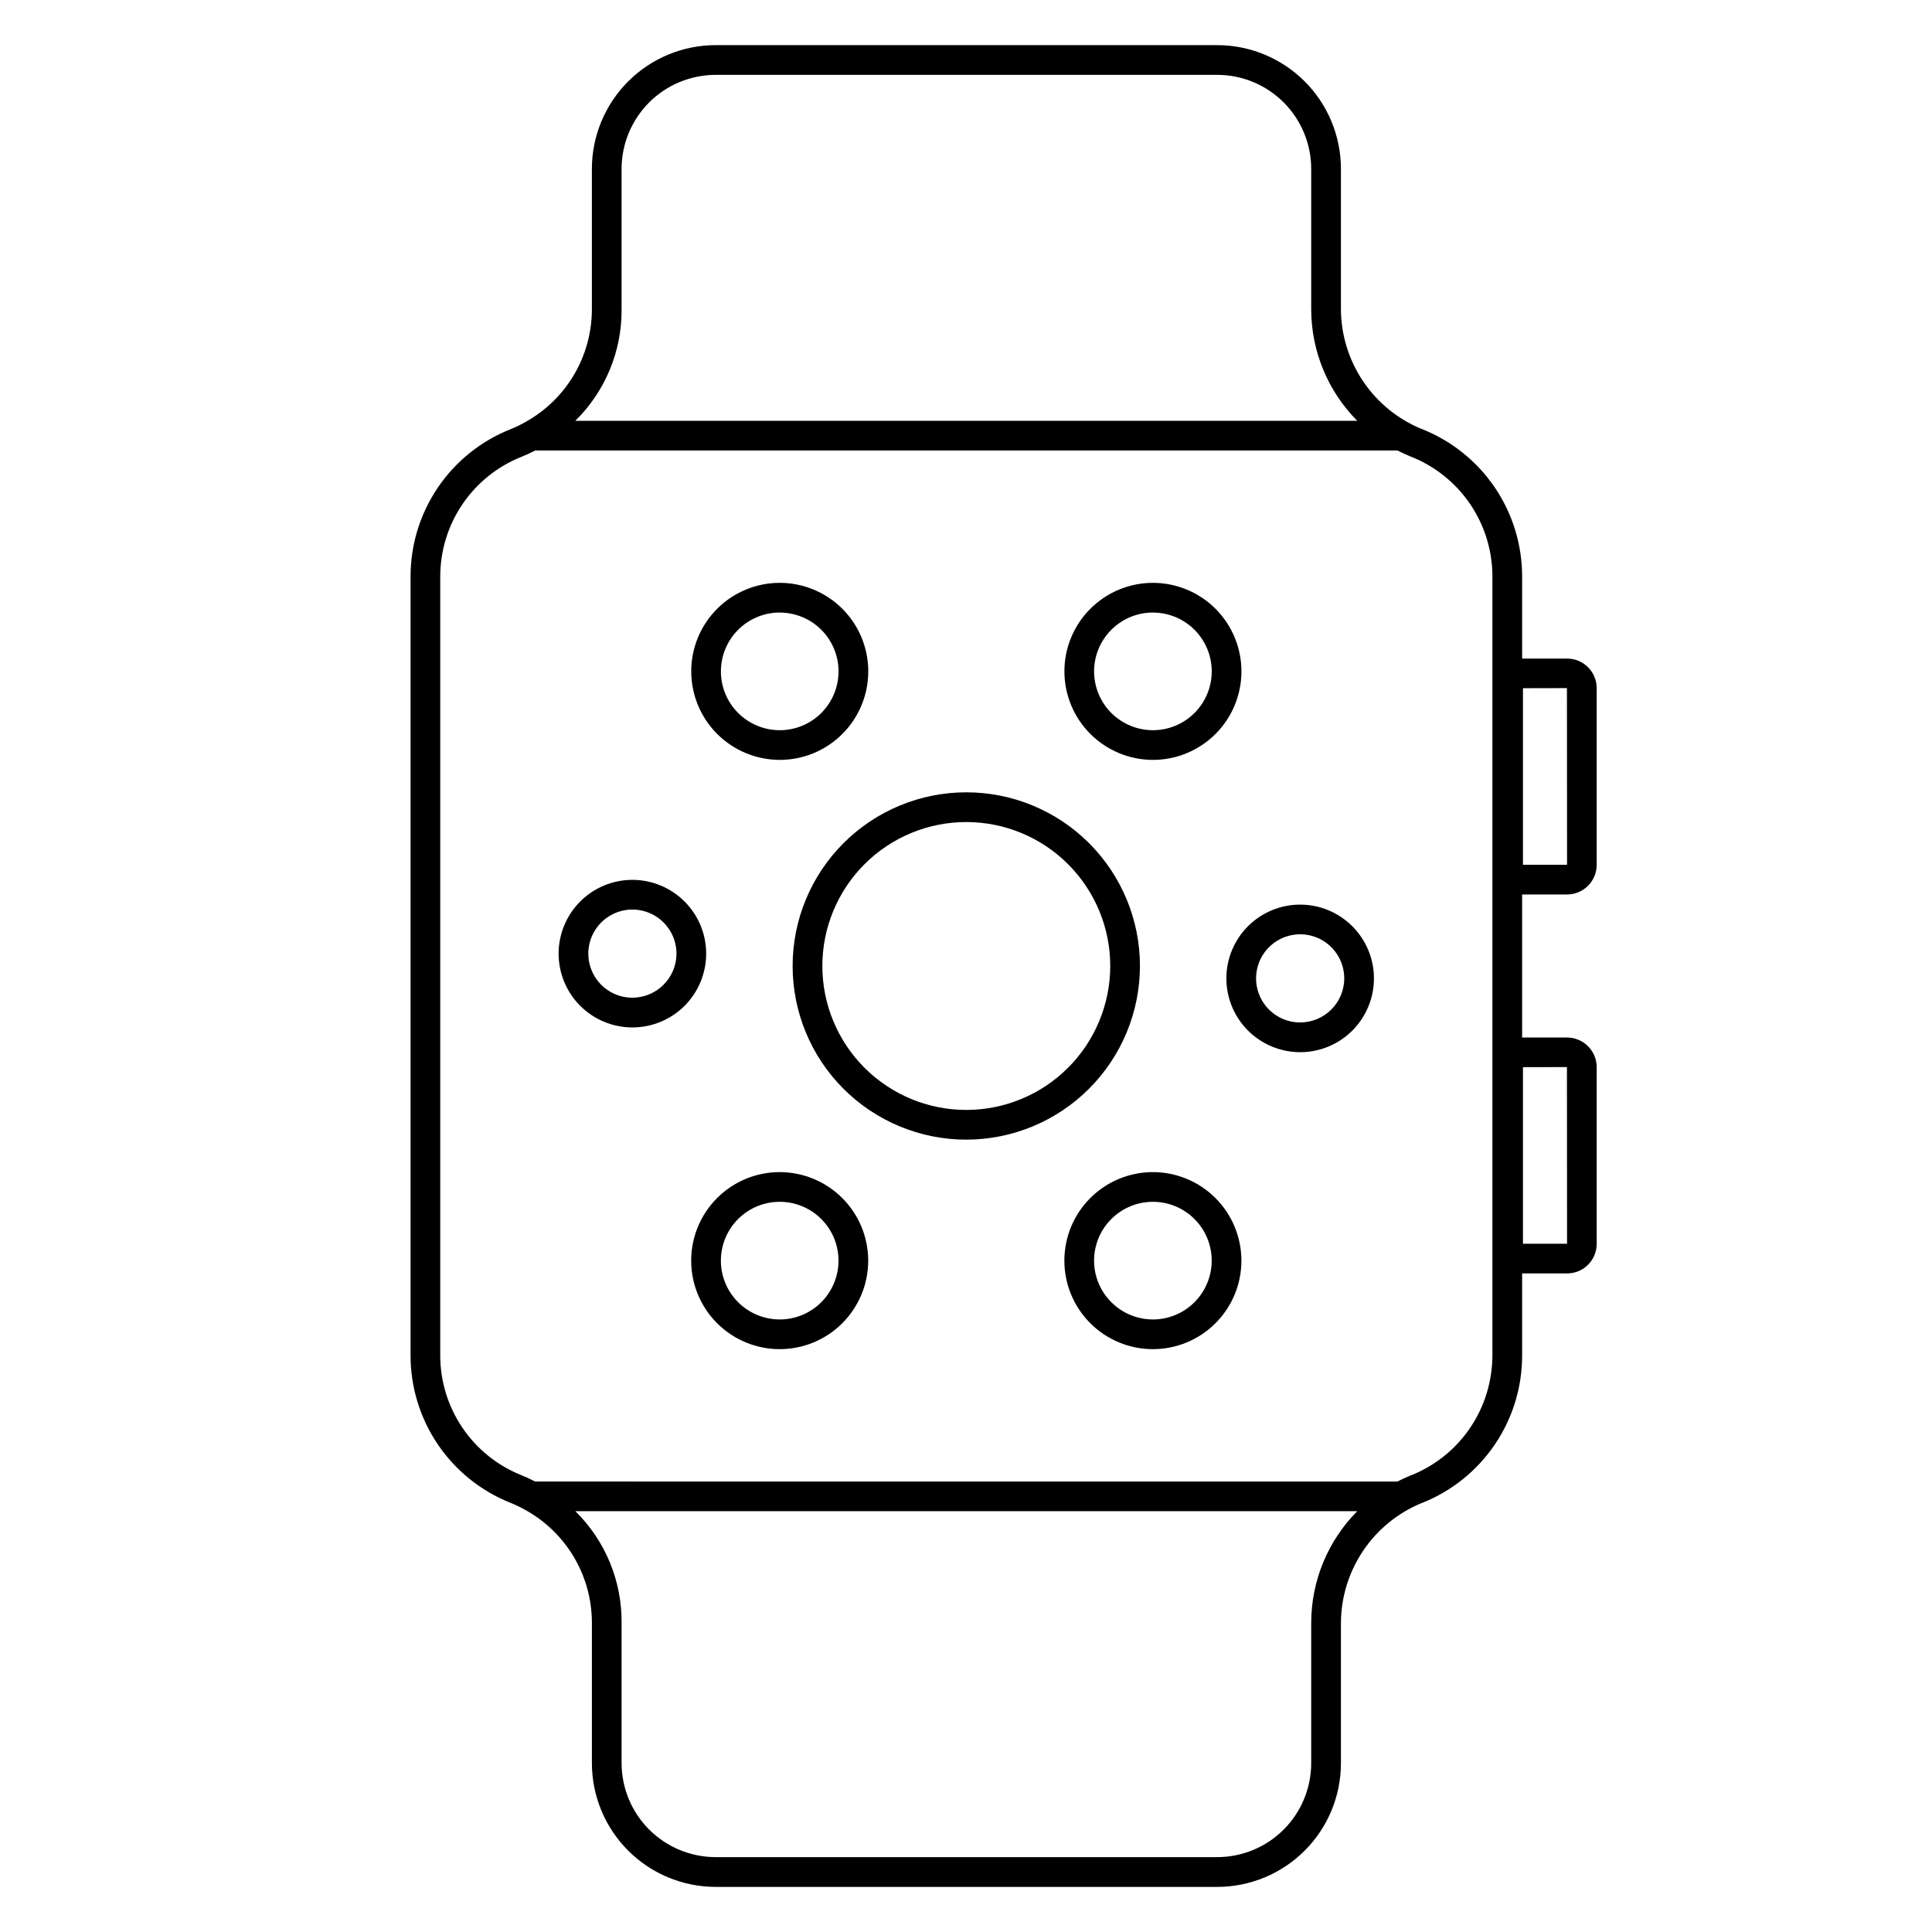 <?xml version="1.0" encoding="UTF-8"?>
<!-- Uploaded to: SVG Repo, www.svgrepo.com, Generator: SVG Repo Mixer Tools -->
<svg fill="#000000" width="800px" height="800px" version="1.1" viewBox="144 144 512 512" xmlns="http://www.w3.org/2000/svg">
 <g>
  <path d="m466.61 155.96h-132.97c-8.691 0.012-17.023 3.469-23.172 9.617-6.144 6.144-9.605 14.477-9.613 23.172v37.203c0 6.16-1.664 12.211-4.824 17.504-3.156 5.293-7.688 9.633-13.109 12.559-1.176 0.66-2.391 1.238-3.644 1.734-7.832 3.113-14.543 8.512-19.266 15.492-4.723 6.981-7.234 15.223-7.211 23.648v206.23c-0.023 8.434 2.496 16.68 7.223 23.664 4.731 6.981 11.449 12.379 19.289 15.492 1.258 0.5 2.484 1.082 3.664 1.746 5.41 2.934 9.926 7.273 13.074 12.559 3.148 5.289 4.809 11.324 4.809 17.48v37.203c0.008 8.691 3.469 17.023 9.613 23.172 6.148 6.144 14.48 9.602 23.172 9.613h132.97c8.688-0.016 17.012-3.477 23.152-9.621 6.141-6.148 9.59-14.477 9.594-23.164v-37.203c0.039-6.797 2.082-13.434 5.871-19.07 3.793-5.641 9.168-10.035 15.445-12.637l0.27-0.094c7.82-3.121 14.523-8.523 19.238-15.504 4.715-6.977 7.219-15.215 7.195-23.637v-21.648h11.922c4.328-0.004 7.836-3.512 7.84-7.84v-46.84c-0.016-4.32-3.516-7.82-7.84-7.84h-11.922v-37.902h11.922c4.324-0.016 7.824-3.519 7.84-7.84v-46.84c-0.004-4.328-3.512-7.836-7.84-7.84h-11.922v-21.637c0.023-8.422-2.481-16.656-7.195-23.637-4.715-6.981-11.418-12.379-19.238-15.504l-0.254-0.09h-0.004c-6.285-2.594-11.664-6.988-15.457-12.629-3.797-5.641-5.84-12.281-5.871-19.078v-37.203c-0.004-8.688-3.453-17.02-9.594-23.168-6.141-6.144-14.465-9.605-23.152-9.621zm80.992 270.85 11.652-0.023 0.031 46.816-11.684-0.004zm0-100.43 11.652-0.023 0.031 46.816-11.684-0.004zm-56.117 247.66v37.203c-0.004 6.598-2.625 12.93-7.285 17.598-4.664 4.672-10.992 7.305-17.59 7.316h-132.97c-6.606-0.008-12.938-2.637-17.609-7.309-4.668-4.668-7.297-11.004-7.305-17.605v-37.203c0.09-11.109-4.336-21.781-12.262-29.566h207.23c-7.809 7.859-12.195 18.484-12.207 29.566zm48.02-277.14v206.22c-0.004 1.727-0.137 3.453-0.395 5.16-1.781 11.918-9.707 22.012-20.859 26.57-0.117 0.039-0.234 0.078-0.352 0.125-0.812 0.34-1.52 0.656-2.188 0.973l-0.652 0.32c-0.238 0.117-0.504 0.238-0.73 0.359l-228.49-0.004c-0.125-0.066-0.246-0.105-0.375-0.172-1.102-0.562-2.199-1.082-3.254-1.496-6.371-2.531-11.832-6.922-15.672-12.602-3.844-5.676-5.887-12.379-5.867-19.234v-206.23c-0.02-6.848 2.019-13.547 5.856-19.219 3.836-5.676 9.289-10.066 15.652-12.602 1.25-0.492 2.473-1.055 3.664-1.684h228.5c0.227 0.117 0.484 0.234 0.723 0.355 0.238 0.117 0.434 0.215 0.656 0.32 0.668 0.32 1.383 0.637 2.191 0.977l0.004-0.004c0.109 0.047 0.219 0.086 0.336 0.121 6.297 2.57 11.688 6.965 15.473 12.621 3.789 5.652 5.801 12.309 5.781 19.113zm-35.816-41.375-207.23-0.004c7.93-7.785 12.355-18.453 12.266-29.562v-37.203c0.008-6.606 2.637-12.938 7.305-17.609 4.672-4.672 11.004-7.297 17.609-7.309h132.97c6.598 0.016 12.926 2.644 17.59 7.316 4.66 4.672 7.281 11 7.285 17.602v37.203c0.012 11.074 4.398 21.699 12.199 29.562z"/>
  <path d="m446.1 400c0-12.207-4.848-23.914-13.48-32.547-8.629-8.633-20.336-13.48-32.543-13.48-12.207-0.004-23.914 4.848-32.543 13.477-8.633 8.633-13.48 20.34-13.48 32.547 0 12.207 4.848 23.914 13.48 32.543 8.633 8.633 20.34 13.48 32.547 13.48 12.199-0.016 23.898-4.867 32.523-13.496 8.629-8.625 13.48-20.324 13.496-32.523zm-46.02 38.145c-10.117 0-19.82-4.016-26.977-11.172-7.152-7.152-11.172-16.855-11.172-26.973s4.019-19.82 11.172-26.977c7.156-7.152 16.859-11.172 26.977-11.172 10.117 0 19.82 4.019 26.973 11.172 7.156 7.156 11.176 16.859 11.176 26.977-0.012 10.113-4.031 19.812-11.184 26.965s-16.852 11.172-26.965 11.18z"/>
  <path d="m350.63 345.38c6.223 0.004 12.191-2.465 16.594-6.863 4.402-4.398 6.875-10.367 6.875-16.59 0.004-6.223-2.469-12.191-6.867-16.59-4.398-4.402-10.367-6.875-16.59-6.875s-12.188 2.473-16.59 6.871c-4.398 4.402-6.871 10.371-6.867 16.59s2.477 12.18 6.871 16.578c4.398 4.394 10.355 6.871 16.574 6.879zm0-39.043c4.133 0 8.098 1.641 11.023 4.562 2.922 2.926 4.566 6.887 4.566 11.023 0 4.133-1.641 8.098-4.562 11.023-2.922 2.922-6.887 4.566-11.023 4.566-4.133 0-8.098-1.645-11.02-4.566-2.926-2.922-4.566-6.887-4.566-11.023 0-4.133 1.641-8.098 4.562-11.02 2.922-2.926 6.887-4.57 11.02-4.578z"/>
  <path d="m449.53 345.38c6.223 0 12.191-2.469 16.59-6.871 4.402-4.398 6.875-10.363 6.875-16.586 0-6.223-2.473-12.191-6.871-16.59-4.398-4.398-10.367-6.871-16.59-6.871s-12.188 2.473-16.586 6.871c-4.402 4.402-6.871 10.371-6.871 16.59 0.008 6.219 2.481 12.184 6.879 16.578 4.394 4.398 10.359 6.871 16.574 6.879zm0-39.043c4.137 0 8.102 1.641 11.023 4.562 2.926 2.926 4.566 6.887 4.57 11.023 0 4.133-1.641 8.098-4.566 11.023-2.922 2.922-6.887 4.566-11.02 4.566-4.133 0-8.098-1.645-11.023-4.566-2.922-2.922-4.566-6.887-4.566-11.023 0-4.133 1.641-8.098 4.562-11.023 2.922-2.922 6.887-4.57 11.02-4.574z"/>
  <path d="m311.59 377.17c-5.184 0-10.16 2.062-13.824 5.731-3.668 3.668-5.727 8.641-5.727 13.828 0 5.184 2.059 10.16 5.727 13.824 3.668 3.668 8.641 5.727 13.828 5.727s10.16-2.062 13.828-5.731c3.664-3.668 5.727-8.641 5.723-13.828-0.004-5.184-2.066-10.152-5.734-13.816-3.664-3.668-8.633-5.727-13.82-5.734zm0 31.23v0.004c-4.723 0-8.984-2.848-10.789-7.211-1.809-4.367-0.812-9.391 2.531-12.73 3.34-3.344 8.363-4.344 12.73-2.535 4.363 1.809 7.211 6.07 7.211 10.793-0.012 6.445-5.234 11.668-11.684 11.676z"/>
  <path d="m488.56 383.73c-5.188 0-10.16 2.059-13.828 5.727-3.668 3.664-5.731 8.641-5.731 13.824 0 5.188 2.059 10.16 5.727 13.828 3.668 3.668 8.641 5.731 13.828 5.731 5.184 0 10.16-2.059 13.828-5.727 3.664-3.668 5.727-8.641 5.727-13.828-0.004-5.184-2.066-10.152-5.731-13.82-3.668-3.664-8.637-5.727-13.82-5.734zm0 31.23v0.004c-4.727 0-8.988-2.844-10.797-7.211-1.809-4.367-0.809-9.391 2.531-12.734 3.344-3.34 8.367-4.34 12.734-2.531 4.367 1.809 7.211 6.07 7.211 10.797-0.012 6.445-5.234 11.664-11.68 11.672z"/>
  <path d="m350.63 454.62c-6.223 0-12.191 2.473-16.59 6.871-4.398 4.398-6.871 10.367-6.871 16.586 0 6.223 2.469 12.191 6.871 16.59 4.398 4.402 10.367 6.871 16.586 6.871 6.223 0 12.191-2.473 16.59-6.871 4.398-4.402 6.871-10.367 6.867-16.59-0.004-6.219-2.477-12.184-6.875-16.578-4.398-4.398-10.359-6.871-16.578-6.879zm0 39.043c-4.133 0-8.098-1.641-11.023-4.562-2.922-2.922-4.566-6.887-4.566-11.023 0-4.133 1.641-8.098 4.562-11.02 2.922-2.926 6.887-4.566 11.023-4.566 4.133-0.004 8.098 1.641 11.02 4.562 2.926 2.922 4.566 6.887 4.566 11.023 0 4.133-1.641 8.098-4.562 11.023-2.922 2.922-6.887 4.57-11.02 4.574z"/>
  <path d="m449.53 454.62c-6.219 0-12.188 2.473-16.59 6.871-4.398 4.398-6.871 10.367-6.871 16.586 0 6.223 2.473 12.191 6.871 16.59 4.398 4.402 10.367 6.871 16.59 6.871s12.188-2.473 16.586-6.871c4.402-4.402 6.871-10.367 6.871-16.59-0.008-6.219-2.481-12.184-6.879-16.578-4.394-4.398-10.359-6.871-16.578-6.879zm0 39.043c-4.133 0-8.098-1.641-11.02-4.562-2.926-2.922-4.57-6.887-4.57-11.023 0-4.133 1.641-8.098 4.566-11.02 2.922-2.926 6.887-4.566 11.02-4.566 4.133-0.004 8.098 1.641 11.023 4.562 2.922 2.922 4.566 6.887 4.566 11.023-0.004 4.133-1.645 8.098-4.566 11.023-2.922 2.922-6.883 4.57-11.02 4.574z"/>
 </g>
</svg>